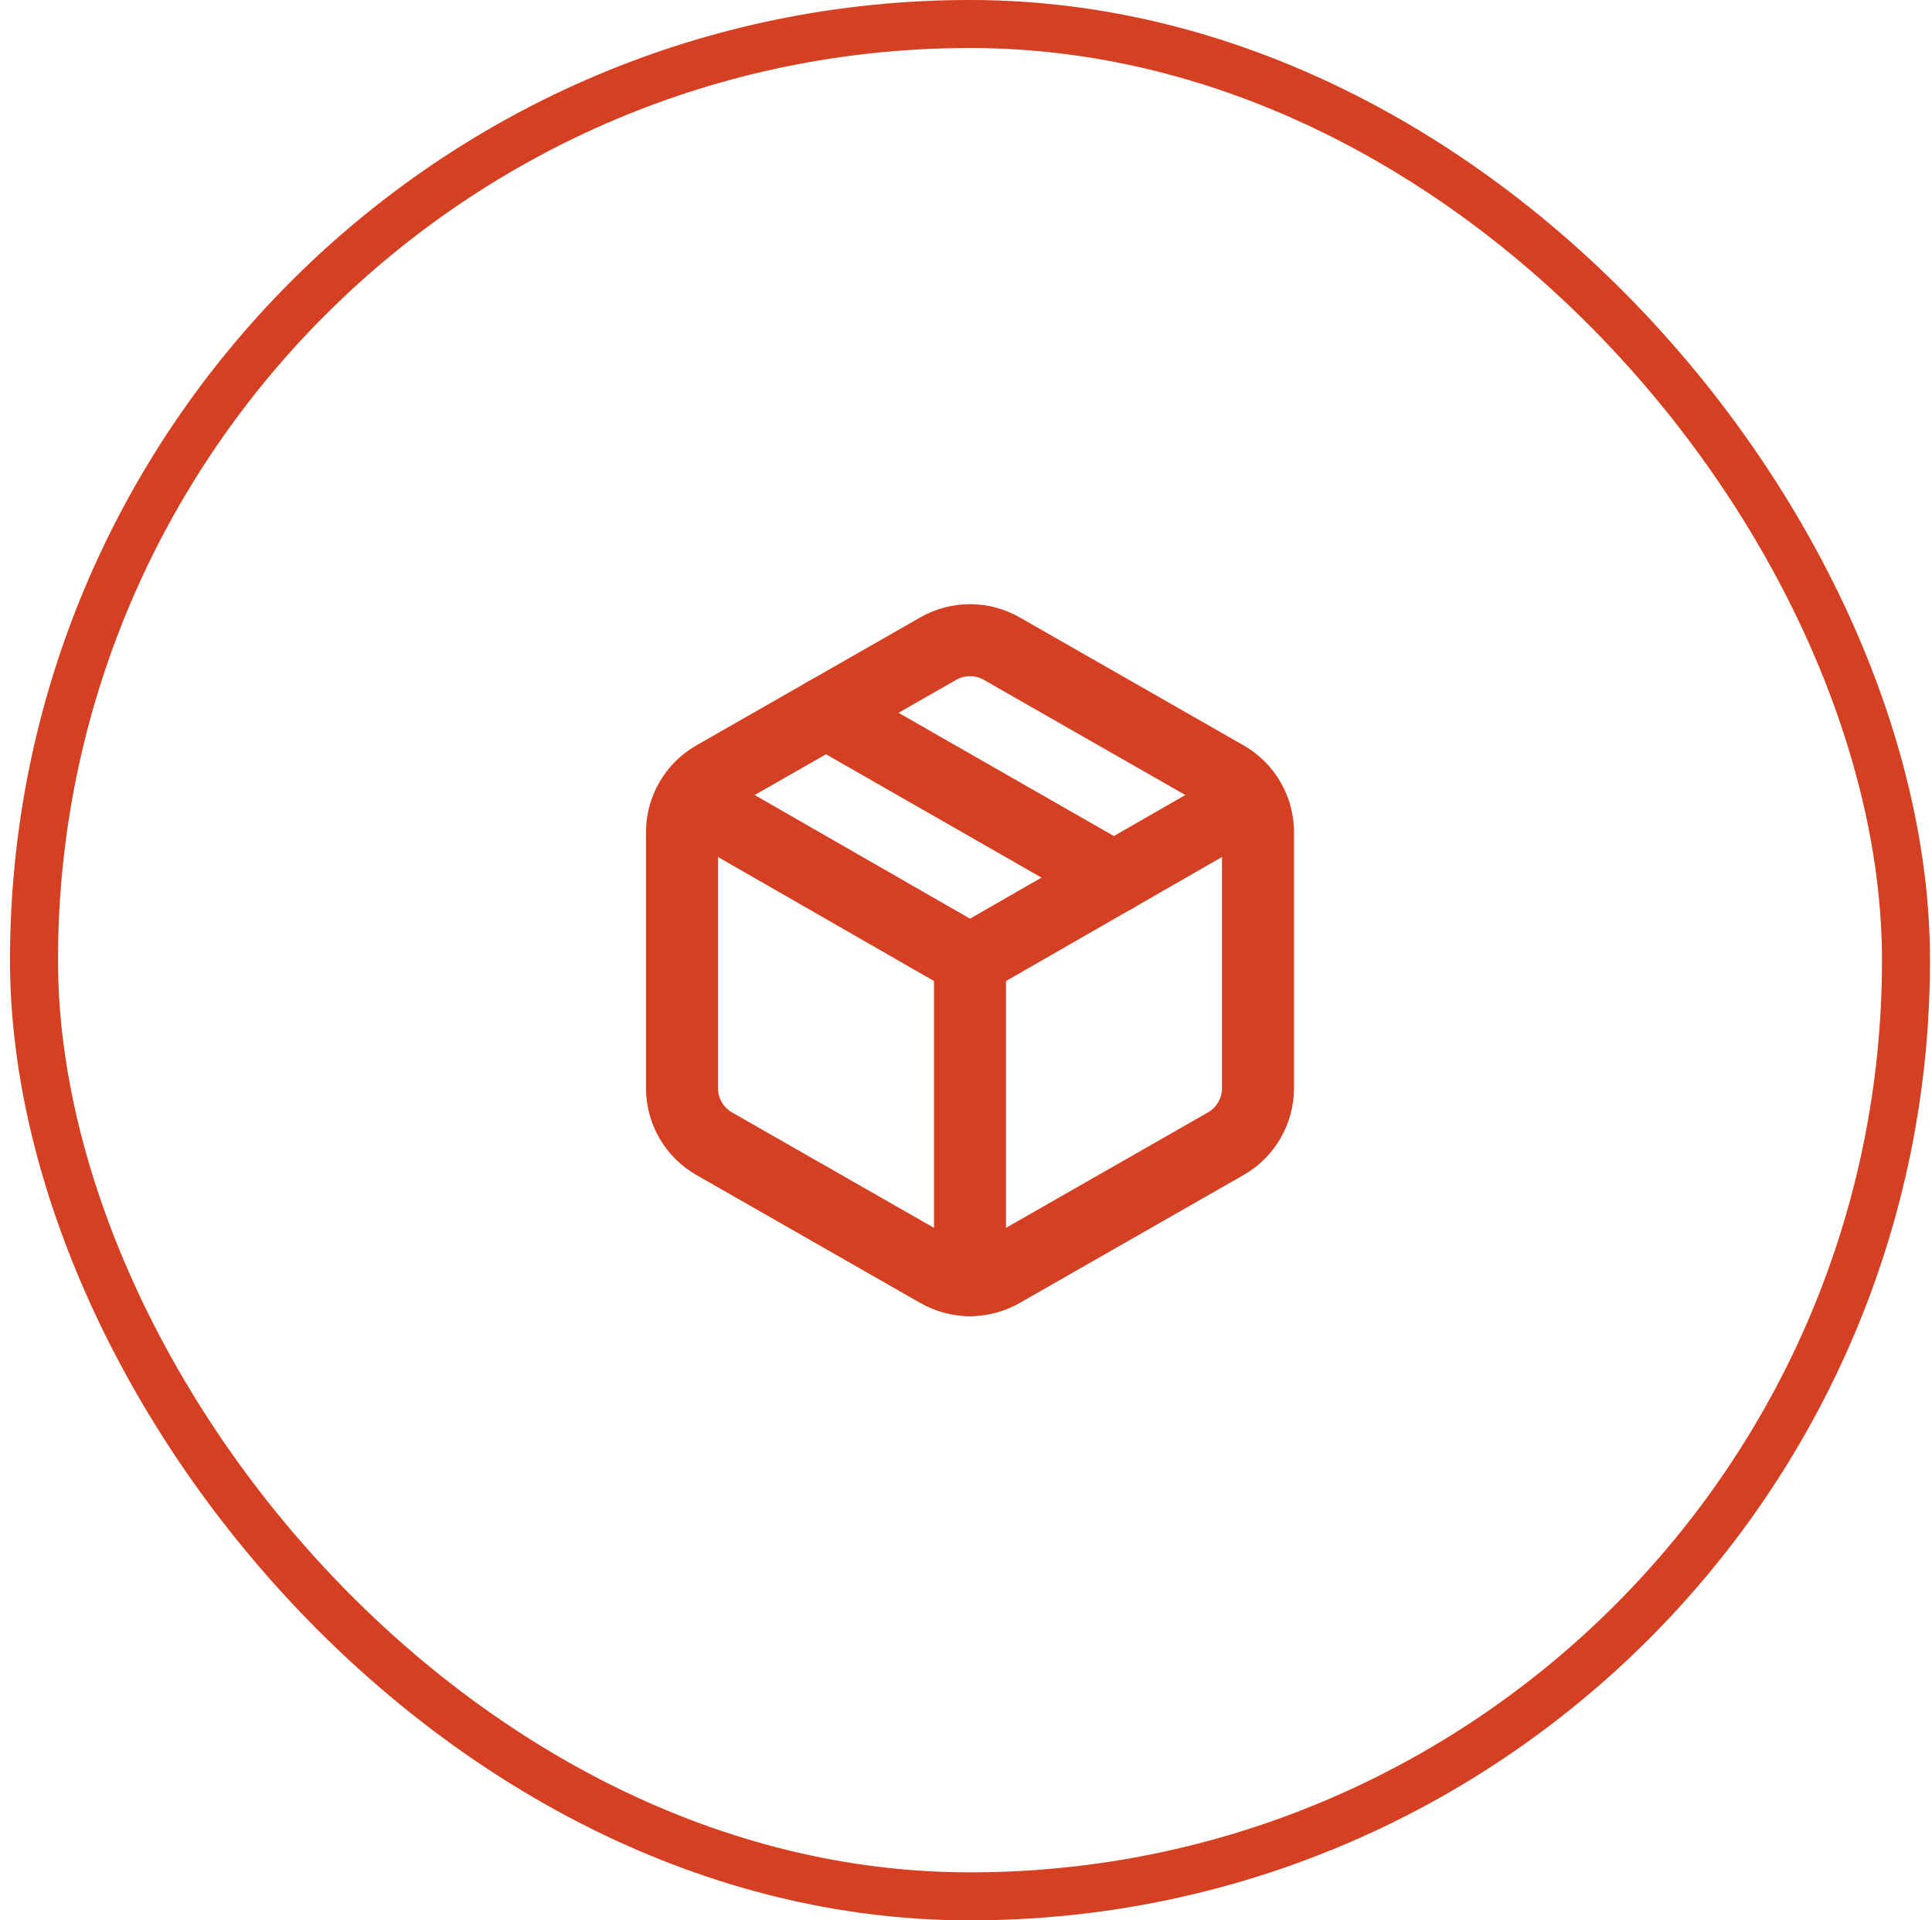 <?xml version="1.0" encoding="UTF-8"?> <svg xmlns="http://www.w3.org/2000/svg" width="161" height="160" viewBox="0 0 161 160" fill="none"><rect x="2.833" y="2" width="156" height="156" rx="78" stroke="#D53F22" stroke-width="4"></rect><path d="M78.167 105.947C78.977 106.415 79.897 106.661 80.833 106.661C81.769 106.661 82.689 106.415 83.5 105.947L102.167 95.28C102.977 94.812 103.649 94.14 104.117 93.33C104.585 92.521 104.832 91.602 104.833 90.667V69.333C104.832 68.398 104.585 67.48 104.117 66.67C103.649 65.86 102.977 65.188 102.167 64.72L83.5 54.053C82.689 53.585 81.769 53.339 80.833 53.339C79.897 53.339 78.977 53.585 78.167 54.053L59.5 64.72C58.69 65.188 58.017 65.86 57.549 66.67C57.081 67.48 56.834 68.398 56.833 69.333V90.667C56.834 91.602 57.081 92.521 57.549 93.33C58.017 94.14 58.69 94.812 59.5 95.28L78.167 105.947Z" stroke="#D53F22" stroke-width="6" stroke-linecap="round" stroke-linejoin="round"></path><path d="M80.833 106.667V80" stroke="#D53F22" stroke-width="6" stroke-linecap="round" stroke-linejoin="round"></path><path d="M57.607 66.666L80.833 80L104.06 66.666" stroke="#D53F22" stroke-width="6" stroke-linecap="round" stroke-linejoin="round"></path><path d="M68.833 59.387L92.833 73.12" stroke="#D53F22" stroke-width="6" stroke-linecap="round" stroke-linejoin="round"></path></svg> 